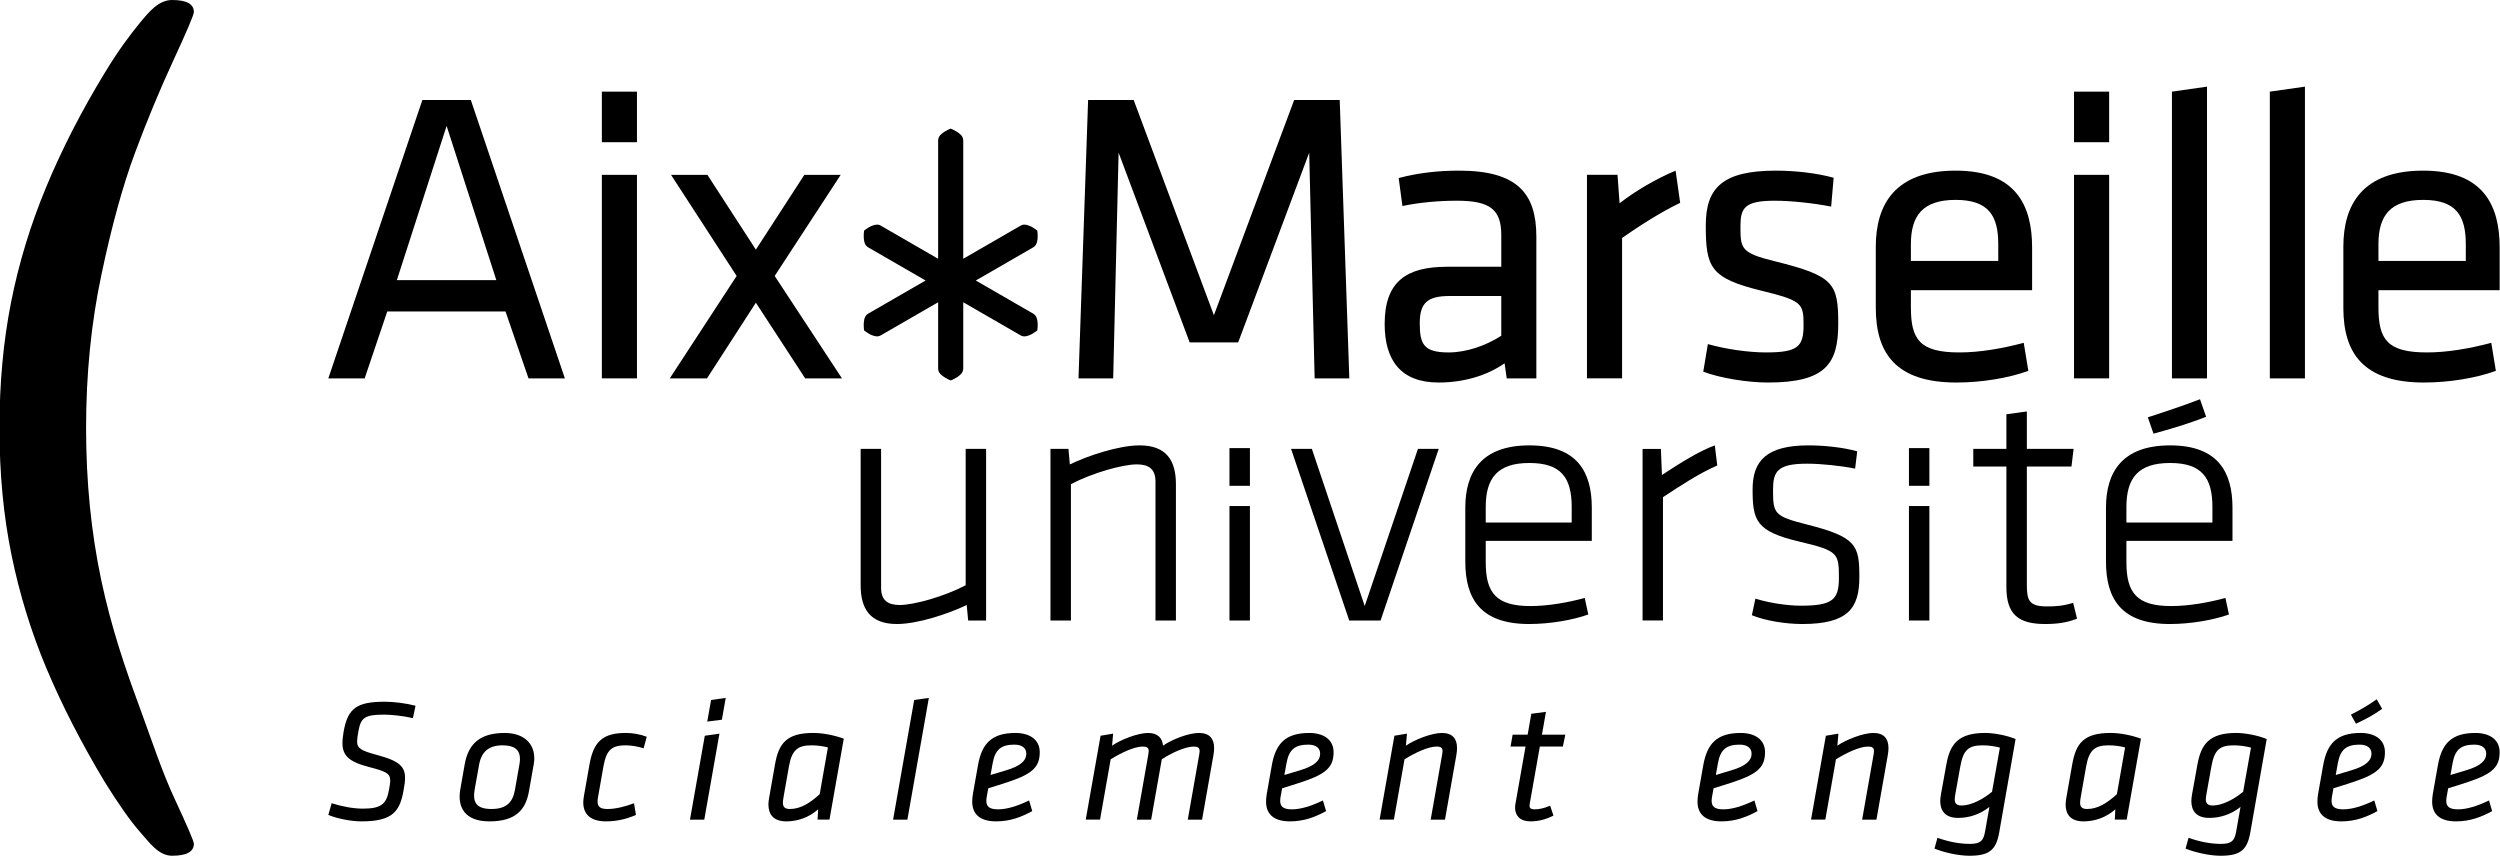 <?xml version="1.0" encoding="UTF-8" standalone="no"?><!DOCTYPE svg PUBLIC "-//W3C//DTD SVG 1.1//EN" "http://www.w3.org/Graphics/SVG/1.1/DTD/svg11.dtd"><svg width="100%" height="100%" viewBox="0 0 409 141" version="1.1" xmlns="http://www.w3.org/2000/svg" xmlns:xlink="http://www.w3.org/1999/xlink" xml:space="preserve" xmlns:serif="http://www.serif.com/" style="fill-rule:evenodd;clip-rule:evenodd;stroke-linejoin:round;stroke-miterlimit:2;"><rect id="Assets" x="-2617" y="-740" width="4022.81" height="1080" style="fill:none;"/><g id="Bruger"></g><g id="Bullet-H2" serif:id="Bullet H2"></g><g id="In"></g><g id="IG"></g><g id="Be"></g><g id="Scroll-down" serif:id="Scroll down"></g><g id="Logo-IRAE" serif:id="Logo IRAE"></g><g id="Logo-IRAE1" serif:id="Logo IRAE"></g><g id="Logo-Parc-Cévennes" serif:id="Logo Parc Cévennes"></g><g id="Logo-Parc-Cévennes1" serif:id="Logo Parc Cévennes"></g><g id="Logo-INSPÉ" serif:id="Logo INSPÉ"></g><g id="Logo-INSPÉ1" serif:id="Logo INSPÉ"></g><g id="Logo-AMU" serif:id="Logo AMU"></g><g id="Logo-AMU1" serif:id="Logo AMU"><path d="M144.146,73.439l0,22.713c0,2.075 1.097,2.825 3.057,2.825c2.302,0 7.262,-1.382 10.78,-3.227l0,-22.311l3.343,0l-0,28.076l-2.937,-0l-0.233,-2.538c-2.998,1.439 -8.016,3.111 -11.413,3.111c-4.384,0 -5.941,-2.478 -5.941,-6.338l0,-22.311l3.344,0Z" style="fill-rule:nonzero;"/><path d="M189.037,101.514l0,-22.714c0,-2.074 -1.096,-2.826 -3.056,-2.826c-2.305,0 -7.262,1.387 -10.777,3.233l-0,22.307l-3.348,0l-0,-28.075l2.943,-0l0.229,2.535c2.997,-1.439 8.014,-3.111 11.413,-3.111c4.384,0 5.94,2.481 5.94,6.344l0,22.307l-3.344,0Z" style="fill-rule:nonzero;"/><path d="M201.141,82.789l3.345,0l-0,18.725l-3.345,-0l0,-18.725Zm0,-9.479l3.345,-0l-0,6.167l-3.345,0l0,-6.167Z" style="fill-rule:nonzero;"/><path d="M225.862,101.514l-5.128,0l-9.516,-28.075l3.405,-0l8.645,25.71l8.707,-25.71l3.397,-0l-9.51,28.075Z" style="fill-rule:nonzero;"/><path d="M243.066,85.489l14.063,-0l-0,-2.538c-0,-4.726 -1.671,-7.207 -6.918,-7.207c-5.243,0 -7.145,2.481 -7.145,7.207l0,2.538Zm7.319,13.661c2.881,-0 6.113,-0.574 8.878,-1.326l0.577,2.708c-2.594,0.922 -6.285,1.557 -9.688,1.557c-7.898,-0 -10.428,-4.093 -10.428,-10.202l0,-8.82c0,-5.764 2.591,-10.203 10.487,-10.203c7.898,-0 10.207,4.439 10.207,10.203l-0,5.418l-17.352,-0l0,3.516c0,5.014 1.727,7.149 7.319,7.149" style="fill-rule:nonzero;"/><path d="M280.944,76.15c-2.939,1.269 -6.167,3.401 -8.881,5.187l0,20.176l-3.338,0l-0,-28.073l2.997,0l0.171,4.266c2.997,-1.961 5.993,-3.864 8.648,-4.842l0.403,3.286Z" style="fill-rule:nonzero;"/><path d="M294.852,102.089c-2.827,-0 -6.165,-0.576 -8.245,-1.439l0.576,-2.71c2.422,0.746 5.361,1.153 7.436,1.153c5.187,0 6.227,-0.983 6.227,-4.554c-0,-4.037 -0.112,-4.439 -6.511,-5.94c-7.035,-1.671 -7.61,-3.4 -7.61,-8.529c-0,-4.666 2.246,-7.206 9.161,-7.206c2.596,0 5.765,0.343 7.955,0.977l-0.344,2.826c-2.248,-0.459 -5.532,-0.807 -7.84,-0.807c-4.901,-0 -5.59,1.273 -5.59,4.323c0,3.863 0.229,4.265 5.414,5.594c8.245,2.074 8.709,3.397 8.709,8.645c-0,5.073 -1.844,7.667 -9.338,7.667" style="fill-rule:nonzero;"/><path d="M312.303,82.789l3.344,0l-0,18.725l-3.344,-0l-0,-18.725Zm-0,-9.479l3.344,-0l-0,6.167l-3.344,0l-0,-6.167Z" style="fill-rule:nonzero;"/><path d="M339.805,101.214c-1.61,0.638 -3.197,0.875 -5.217,0.875c-4.437,0 -6.342,-1.615 -6.342,-6.052l0,-19.715l-5.416,0l0,-2.882l5.416,0l0,-5.668l3.348,-0.458l0,6.126l7.647,0l-0.347,2.882l-7.3,0l0,19.367c0,2.48 0.343,3.52 3.227,3.52c1.551,-0 2.679,-0.07 4.35,-0.587l0.634,2.592Z" style="fill-rule:nonzero;"/><path d="M347.881,85.489l14.07,-0l-0,-2.538c-0,-4.726 -1.676,-7.207 -6.921,-7.207c-5.246,0 -7.149,2.481 -7.149,7.207l-0,2.538Zm7.323,13.661c2.882,-0 6.111,-0.574 8.875,-1.326l0.578,2.708c-2.594,0.922 -6.283,1.557 -9.682,1.557c-7.903,-0 -10.436,-4.093 -10.436,-10.202l-0,-8.82c-0,-5.764 2.596,-10.203 10.491,-10.203c7.894,-0 10.204,4.439 10.204,10.203l0,5.418l-17.353,-0l-0,3.516c-0,5.014 1.731,7.149 7.323,7.149" style="fill-rule:nonzero;"/><path d="M351.386,68.274c2.586,-0.835 5.637,-1.847 8.534,-2.958l1,2.869c-2.838,1.126 -5.993,2.052 -8.608,2.761l-0.926,-2.672Z" style="fill-rule:nonzero;"/><path d="M73.065,20.599l-8.141,25.233l16.276,-0l-8.135,-25.233Zm19.349,41.302l-5.95,0l-3.761,-10.941l-19.351,-0l-3.692,10.941l-5.947,0l15.386,-45.538l7.929,-0l15.386,45.538Z" style="fill-rule:nonzero;"/><path d="M98.464,28.603l5.743,-0l0,33.298l-5.743,-0l-0,-33.298Zm-0,-13.61l5.743,-0l0,8.273l-5.743,0l-0,-8.273Z" style="fill-rule:nonzero;"/><path d="M109.576,61.901l10.939,-16.755l-10.737,-16.543l5.952,-0l7.929,12.238l7.932,-12.238l5.948,-0l-10.801,16.543l11.006,16.755l-6.017,-0l-8.068,-12.377l-7.997,12.377l-6.086,-0Z" style="fill-rule:nonzero;"/><path d="M183.003,24.977l-0.886,36.924l-5.675,-0l1.572,-45.539l7.455,0l13.125,35.213l13.128,-35.213l7.454,0l1.572,45.539l-5.674,-0l-0.89,-36.924l-11.621,31.04l-7.935,0l-11.625,-31.04Z" style="fill-rule:nonzero;"/><path d="M245.609,48.428l-8.483,-0c-3.553,-0 -4.854,1.094 -4.854,4.444c0,3.42 0.62,4.787 4.719,4.787c2.875,0 6.086,-1.092 8.618,-2.732l0,-6.499Zm5.738,13.473l-4.851,0l-0.345,-2.465c-2.937,2.052 -6.766,3.145 -10.8,3.145c-6.222,-0 -8.82,-3.691 -8.82,-9.572c-0,-6.903 3.486,-9.366 10.19,-9.366l8.888,-0l0,-5.197c0,-4.171 -1.848,-5.609 -7.249,-5.609c-3.211,0 -6.326,0.324 -8.922,0.868l-0.616,-4.579c3.14,-0.822 6.327,-1.21 9.879,-1.21c9.504,-0 12.646,3.692 12.646,10.803l0,23.182Z" style="fill-rule:nonzero;"/><path d="M274.876,33.181c-3.149,1.502 -6.77,3.829 -9.504,5.746l-0,22.973l-5.744,0l0,-33.298l4.996,0l0.339,4.647c2.462,-1.914 5.88,-3.963 9.163,-5.332l0.75,5.264Z" style="fill-rule:nonzero;"/><path d="M289.253,62.582c-3.42,-0 -7.932,-0.752 -10.6,-1.777l0.755,-4.512c2.869,0.82 6.63,1.365 9.503,1.365c5.264,0 6.152,-0.956 6.152,-4.51c0,-3.555 -0.273,-3.968 -6.974,-5.608c-8.272,-2.052 -9.023,-3.762 -9.023,-10.666c-0,-6.155 2.734,-8.957 11.485,-8.957c3.215,-0 6.701,0.41 9.436,1.162l-0.411,4.719c-2.799,-0.549 -6.494,-0.96 -9.23,-0.96c-4.92,0 -5.607,1.163 -5.607,4.174c-0,3.692 0.07,4.374 5.675,5.741c9.573,2.392 10.324,3.557 10.324,10.19c0,6.491 -1.98,9.639 -11.485,9.639" style="fill-rule:nonzero;"/><path d="M312.622,42.685l14.293,-0l0,-2.736c0,-4.647 -1.573,-7.247 -6.976,-7.247c-5.403,-0 -7.317,2.6 -7.317,7.247l-0,2.736Zm7.932,14.973c3.28,0 6.905,-0.612 10.529,-1.572l0.754,4.583c-3.146,1.161 -7.59,1.913 -11.76,1.913c-9.845,-0 -13.198,-4.718 -13.198,-12.237l-0,-9.984c-0,-6.906 3.147,-12.445 13.06,-12.445c9.845,0 12.515,5.676 12.515,12.582l0,6.974l-19.832,0l-0,2.803c-0,5.266 1.433,7.383 7.932,7.383" style="fill-rule:nonzero;"/><path d="M339.31,28.603l5.747,-0l-0,33.298l-5.747,-0l-0,-33.298Zm-0,-13.61l5.747,-0l-0,8.273l-5.747,0l-0,-8.273Z" style="fill-rule:nonzero;"/><path d="M355.329,61.901l0,-46.908l5.738,-0.82l0,47.728l-5.738,-0Z" style="fill-rule:nonzero;"/><path d="M371.343,61.901l0,-46.908l5.746,-0.82l-0,47.728l-5.746,-0Z" style="fill-rule:nonzero;"/><path d="M389.113,42.685l14.292,-0l-0,-2.736c-0,-4.647 -1.574,-7.247 -6.975,-7.247c-5.402,-0 -7.317,2.6 -7.317,7.247l0,2.736Zm7.935,14.973c3.279,0 6.902,-0.612 10.526,-1.572l0.75,4.583c-3.141,1.161 -7.587,1.913 -11.759,1.913c-9.845,-0 -13.193,-4.718 -13.193,-12.237l-0,-9.984c-0,-6.906 3.143,-12.445 13.058,-12.445c9.847,0 12.512,5.676 12.512,12.582l-0,6.974l-19.829,0l0,2.803c0,5.266 1.436,7.383 7.935,7.383" style="fill-rule:nonzero;"/><path d="M169.074,51.338l-9.018,-5.206c0,-0 -0.151,-0.089 -0.415,-0.241c0.139,-0.079 0.275,-0.159 0.415,-0.24l9.018,-5.206c0.384,-0.236 0.515,-0.594 0.594,-0.905c0.076,-0.322 0.097,-0.64 0.097,-0.916c-0,-0.375 -0.036,-0.659 -0.038,-0.674l-0.028,-0.228l-0.18,-0.134c-0.055,-0.012 -0.945,-0.797 -1.936,-0.845c-0.176,0 -0.375,0.036 -0.562,0.146l-9.018,5.204c-0.14,0.079 -0.278,0.159 -0.416,0.238l-0,-19.389c-0.059,-0.757 -0.604,-1.073 -1.01,-1.365c-0.428,-0.273 -0.827,-0.441 -0.844,-0.447l-0.21,-0.091l-0.209,0.091c-0.017,0.008 -0.414,0.174 -0.835,0.447c-0.399,0.29 -0.947,0.612 -1,1.365l0,19.393c-0.138,-0.079 -0.276,-0.161 -0.416,-0.24l-9.014,-5.206c-0.187,-0.11 -0.388,-0.144 -0.566,-0.144c-0.989,0.046 -1.881,0.831 -1.934,0.841l-0.179,0.136l-0.029,0.226c-0.002,0.017 -0.038,0.301 -0.038,0.674c0.002,0.276 0.015,0.6 0.095,0.918c0.079,0.311 0.21,0.669 0.596,0.905l9.016,5.206c0.14,0.081 0.278,0.161 0.417,0.24c-0.263,0.152 -0.417,0.241 -0.417,0.241l-9.019,5.206c-0.383,0.233 -0.514,0.592 -0.593,0.905c-0.078,0.318 -0.095,0.64 -0.095,0.914c0,0.377 0.036,0.661 0.038,0.678l0.029,0.224l0.179,0.138c0.053,0.008 0.945,0.793 1.934,0.837l0.007,0c0.175,0 0.372,-0.034 0.559,-0.14l9.014,-5.204l0.002,0c-0,0 0.151,-0.089 0.414,-0.24l0,10.892c0.057,0.757 0.606,1.072 1.012,1.363c0.424,0.277 0.825,0.44 0.842,0.449l0.209,0.087l0.21,-0.087c0.015,-0.009 0.413,-0.172 0.837,-0.449c0.397,-0.291 0.943,-0.611 0.998,-1.363l-0,-10.894c0.263,0.151 0.416,0.24 0.416,0.24l9.018,5.206c0.187,0.108 0.386,0.142 0.564,0.142c0.989,-0.046 1.879,-0.831 1.934,-0.841l0.18,-0.136l0.026,-0.226c0.004,-0.015 0.04,-0.299 0.04,-0.676c-0.002,-0.274 -0.017,-0.596 -0.097,-0.914c-0.079,-0.313 -0.208,-0.671 -0.594,-0.905" style="fill-rule:nonzero;"/><path d="M-0.086,70.037c0,-7.334 0.631,-14.201 1.898,-20.59c1.263,-6.387 3.177,-12.682 5.756,-18.876c2.574,-6.192 5.759,-12.396 9.548,-18.62c2.284,-3.789 4.306,-6.431 5.757,-8.198c1.499,-1.825 3.086,-3.753 5.272,-3.753c2.384,-0 3.573,0.655 3.573,1.968c-0,0.439 -1.117,3.071 -3.354,7.907c-2.236,4.835 -4.336,9.9 -6.304,15.193c-1.969,5.299 -3.791,11.907 -5.459,19.827c-1.684,7.919 -2.519,16.3 -2.519,25.142c0,8.745 0.824,17.029 2.477,24.856c1.652,7.817 3.99,14.6 6.107,20.33c2.114,5.732 3.767,10.871 5.88,15.414c2.115,4.543 3.172,7.009 3.172,7.395c-0,1.312 -1.189,1.967 -3.573,1.967c-2.233,0 -3.765,-2.232 -5.272,-3.933c-1.506,-1.702 -3.424,-4.419 -5.757,-8.165c-3.84,-6.41 -7.01,-12.593 -9.512,-18.545c-2.503,-5.953 -4.406,-12.136 -5.719,-18.552c-1.316,-6.41 -1.971,-13.335 -1.971,-20.767" style="fill-rule:nonzero;"/><path d="M53.714,133.322l0.541,-1.912c1.771,0.543 3.511,0.884 5.138,0.884c3.052,0 3.852,-0.827 4.251,-3.109c0.114,-0.627 0.199,-1.114 0.199,-1.485c-0,-1.197 -0.74,-1.511 -3.509,-2.225c-3.31,-0.856 -4.308,-1.911 -4.308,-3.908c-0,-0.572 0.085,-1.199 0.199,-1.913c0.685,-3.854 2.225,-4.851 6.762,-4.851c1.428,-0 3.511,0.257 4.994,0.657l-0.428,2.026c-1.599,-0.371 -3.538,-0.572 -4.708,-0.572c-3.225,-0 -3.823,0.515 -4.223,2.797c-0.113,0.657 -0.201,1.227 -0.201,1.568c0,1.2 0.714,1.543 3.339,2.257c3.511,0.941 4.509,1.854 4.509,3.738c-0,0.485 -0.085,1.197 -0.228,1.939c-0.6,3.452 -1.711,5.164 -6.877,5.164c-1.627,0 -3.852,-0.399 -5.45,-1.055" style="fill-rule:nonzero;"/><path d="M84.983,125.019c0.057,-0.314 0.085,-0.6 0.085,-0.828c0,-1.513 -0.884,-2.255 -2.853,-2.255c-2.282,0 -3.481,1.085 -3.852,3.253l-0.714,4.024c-0.314,1.911 0.144,3.138 2.74,3.138c2.396,0 3.481,-1.026 3.852,-3.109l0.742,-4.223Zm-9.672,4.081l0.713,-4.053c0.599,-3.395 2.538,-5.135 6.534,-5.135c3.196,-0 4.851,1.768 4.851,4.136c0,0.2 0,0.515 -0.087,0.971l-0.771,4.365c-0.541,3.139 -2.195,4.993 -6.504,4.993c-3.966,0 -5.28,-2.281 -4.736,-5.277" style="fill-rule:nonzero;"/><path d="M105.295,122.422c-0.969,-0.314 -2.054,-0.486 -2.967,-0.486c-2.253,-0 -3.111,0.77 -3.596,3.395l-0.913,5.194c-0.028,0.201 -0.057,0.4 -0.057,0.599c0,0.886 0.457,1.228 1.655,1.228c1.256,0 2.911,-0.399 4.308,-0.943l0.315,1.913c-1.4,0.629 -3.081,1.055 -4.88,1.055c-2.625,-0 -3.738,-1.225 -3.738,-3.11c-0,-0.2 0.028,-0.6 0.115,-1.083l0.913,-5.166c0.684,-3.851 2.31,-5.107 5.992,-5.107c1.028,0 2.367,0.227 3.367,0.627l-0.514,1.884Z" style="fill-rule:nonzero;"/><path d="M116.332,114.518l2.397,-0.343l-0.628,3.568l-2.396,0.312l0.627,-3.537Zm-1.026,5.849l2.395,-0.342l-2.481,14.068l-2.34,-0l2.426,-13.726Z" style="fill-rule:nonzero;"/><path d="M135.444,122.28c-0.743,-0.201 -1.712,-0.343 -2.684,-0.343c-2.139,0 -3.194,0.655 -3.679,3.395l-0.886,5.022c-0.055,0.343 -0.114,0.714 -0.114,0.97c0,0.657 0.286,1.028 1.142,1.028c1.74,0 3.282,-0.969 4.878,-2.426l1.343,-7.646Zm0.257,11.812l-1.941,0l0.086,-1.683c-1.542,1.369 -3.424,1.969 -5.193,1.969c-2.142,0 -2.941,-1.17 -2.941,-2.768c0,-0.343 0.057,-0.714 0.116,-1.083l0.969,-5.507c0.599,-3.369 1.856,-5.109 6.249,-5.109c1.712,-0 3.625,0.428 4.994,0.941l-2.339,13.24Z" style="fill-rule:nonzero;"/><path d="M149.563,114.518l2.397,-0.343l-3.511,19.918l-2.34,-0l3.454,-19.575Z" style="fill-rule:nonzero;"/><path d="M167.903,123.307c0,-0.915 -0.685,-1.485 -1.941,-1.485c-2.168,0 -3.166,0.8 -3.565,3.053l-0.343,1.913c0.771,-0.23 1.227,-0.372 2.568,-0.771c2.312,-0.686 3.281,-1.57 3.281,-2.71m-6.476,7.077c-0.059,0.312 -0.059,0.513 -0.059,0.626c0,0.887 0.428,1.398 1.913,1.398c1.456,-0 3.196,-0.542 5.079,-1.454l0.515,1.742c-1.771,0.967 -3.596,1.681 -5.908,1.681c-2.795,0 -3.909,-1.312 -3.909,-3.225c0,-0.34 0.029,-0.797 0.114,-1.283l0.827,-4.68c0.629,-3.509 2.197,-5.277 6.136,-5.277c2.31,-0 3.967,1.083 3.967,3.138c-0,2.34 -1.085,3.508 -4.996,4.823c-1.683,0.57 -2.225,0.712 -3.423,1.085l-0.256,1.426Z" style="fill-rule:nonzero;"/><path d="M196.204,123.392c0.029,-0.17 0.057,-0.371 0.057,-0.485c-0,-0.572 -0.284,-0.77 -0.97,-0.77c-1.399,-0 -3.711,1.085 -5.222,2.083l-1.741,9.873l-2.34,0l1.884,-10.701c0.029,-0.17 0.057,-0.371 0.057,-0.485c-0,-0.572 -0.286,-0.77 -0.97,-0.77c-1.399,-0 -3.539,1.026 -5.251,2.083l-1.74,9.873l-2.341,0l2.426,-13.725l2.055,-0.345l-0.171,1.97c1.37,-0.968 4.223,-2.081 5.878,-2.081c1.57,-0 2.339,0.799 2.454,2.081c1.512,-1.055 4.223,-2.081 5.878,-2.081c1.741,-0 2.483,0.941 2.483,2.454c-0,0.312 -0.028,0.74 -0.114,1.198l-1.855,10.529l-2.341,0l1.884,-10.701Z" style="fill-rule:nonzero;"/><path d="M215.975,123.307c0,-0.915 -0.683,-1.485 -1.939,-1.485c-2.17,0 -3.168,0.8 -3.567,3.053l-0.343,1.913c0.771,-0.23 1.227,-0.372 2.568,-0.771c2.312,-0.686 3.281,-1.57 3.281,-2.71m-6.476,7.077c-0.057,0.312 -0.057,0.513 -0.057,0.626c0,0.887 0.428,1.398 1.911,1.398c1.456,-0 3.196,-0.542 5.079,-1.454l0.515,1.742c-1.771,0.967 -3.596,1.681 -5.908,1.681c-2.795,0 -3.909,-1.312 -3.909,-3.225c0,-0.34 0.029,-0.797 0.116,-1.283l0.825,-4.68c0.629,-3.509 2.199,-5.277 6.136,-5.277c2.31,-0 3.967,1.083 3.967,3.138c-0,2.34 -1.085,3.508 -4.994,4.823c-1.685,0.57 -2.227,0.712 -3.423,1.085l-0.258,1.426Z" style="fill-rule:nonzero;"/><path d="M238.37,122.365c-0,0.314 -0.029,0.742 -0.114,1.198l-1.856,10.529l-2.34,0l1.884,-10.701c0.029,-0.17 0.057,-0.371 0.057,-0.485c-0,-0.57 -0.284,-0.77 -0.97,-0.77c-1.397,-0 -3.537,1.028 -5.251,2.083l-1.74,9.873l-2.339,0l2.424,-13.725l2.055,-0.343l-0.171,1.97c1.37,-0.97 4.223,-2.083 5.878,-2.083c1.741,-0 2.483,0.941 2.483,2.454" style="fill-rule:nonzero;"/><path d="M247.867,132.151c0,-0.113 0,-0.312 0.057,-0.626l1.655,-9.389l-2.454,-0l0.343,-1.939l2.454,-0l0.6,-3.426l2.396,-0.312l-0.655,3.738l3.823,-0l-0.4,1.939l-3.766,-0l-1.655,9.36c-0.03,0.173 -0.03,0.227 -0.03,0.315c-0,0.399 0.229,0.598 0.799,0.598c0.772,-0 1.598,-0.172 2.569,-0.598l0.542,1.624c-1.199,0.601 -2.397,0.943 -3.767,0.943c-1.711,0 -2.511,-0.969 -2.511,-2.227" style="fill-rule:nonzero;"/><path d="M286.559,123.307c0,-0.915 -0.684,-1.485 -1.939,-1.485c-2.17,0 -3.168,0.8 -3.568,3.053l-0.342,1.913c0.77,-0.23 1.229,-0.372 2.567,-0.771c2.313,-0.686 3.282,-1.57 3.282,-2.71m-6.476,7.077c-0.057,0.312 -0.057,0.513 -0.057,0.626c0,0.887 0.428,1.398 1.913,1.398c1.452,-0 3.194,-0.542 5.078,-1.454l0.514,1.742c-1.769,0.967 -3.597,1.681 -5.907,1.681c-2.797,0 -3.91,-1.312 -3.91,-3.225c-0,-0.34 0.028,-0.797 0.113,-1.283l0.828,-4.68c0.629,-3.509 2.197,-5.277 6.135,-5.277c2.313,-0 3.968,1.083 3.968,3.138c-0,2.34 -1.085,3.508 -4.994,4.823c-1.683,0.57 -2.227,0.712 -3.424,1.085l-0.257,1.426Z" style="fill-rule:nonzero;"/><path d="M308.954,122.365c0,0.314 -0.028,0.742 -0.115,1.198l-1.854,10.529l-2.339,0l1.883,-10.701c0.028,-0.17 0.056,-0.371 0.056,-0.485c0,-0.57 -0.286,-0.77 -0.969,-0.77c-1.398,-0 -3.539,1.028 -5.251,2.083l-1.741,9.873l-2.34,0l2.426,-13.725l2.054,-0.343l-0.17,1.97c1.369,-0.97 4.223,-2.083 5.878,-2.083c1.74,-0 2.482,0.941 2.482,2.454" style="fill-rule:nonzero;"/><path d="M327.182,122.308c-0.74,-0.199 -1.825,-0.372 -2.795,-0.372c-2.312,0 -3.196,0.714 -3.681,3.453l-0.799,4.452c-0.057,0.342 -0.115,0.657 -0.115,0.912c-0,0.657 0.285,1.029 1.141,1.029c1.483,-0 3.481,-0.998 4.966,-2.254l1.283,-7.22Zm-0.113,13.895c-0.513,2.913 -1.684,3.797 -4.88,3.797c-1.826,-0 -4.282,-0.572 -5.706,-1.172l0.483,-1.767c1.913,0.684 3.683,0.998 5.308,0.998c1.771,0 2.225,-0.542 2.483,-2.026l0.714,-4.024c-1.542,1.227 -3.339,1.799 -5.108,1.799c-2.141,-0 -2.94,-1.171 -2.94,-2.769c-0,-0.343 0.058,-0.714 0.115,-1.085l0.884,-4.878c0.599,-3.369 1.97,-5.166 6.363,-5.166c1.343,0 3.482,0.371 4.965,0.998l-2.681,15.295Z" style="fill-rule:nonzero;"/><path d="M347.666,122.28c-0.742,-0.201 -1.712,-0.343 -2.683,-0.343c-2.138,0 -3.195,0.655 -3.679,3.395l-0.887,5.022c-0.056,0.343 -0.113,0.714 -0.113,0.97c-0,0.657 0.286,1.028 1.142,1.028c1.74,0 3.281,-0.969 4.88,-2.426l1.34,-7.646Zm0.258,11.812l-1.941,0l0.085,-1.683c-1.541,1.369 -3.424,1.969 -5.194,1.969c-2.14,0 -2.939,-1.17 -2.939,-2.768c-0,-0.343 0.058,-0.714 0.115,-1.083l0.972,-5.507c0.596,-3.369 1.852,-5.109 6.247,-5.109c1.712,-0 3.624,0.428 4.993,0.941l-2.338,13.24Z" style="fill-rule:nonzero;"/><path d="M368.262,122.308c-0.74,-0.199 -1.825,-0.372 -2.795,-0.372c-2.312,0 -3.196,0.714 -3.681,3.453l-0.799,4.452c-0.057,0.342 -0.114,0.657 -0.114,0.912c0,0.657 0.286,1.029 1.14,1.029c1.485,-0 3.483,-0.998 4.965,-2.254l1.284,-7.22Zm-0.113,13.895c-0.513,2.913 -1.684,3.797 -4.88,3.797c-1.826,-0 -4.28,-0.572 -5.706,-1.172l0.485,-1.767c1.911,0.684 3.681,0.998 5.306,0.998c1.771,0 2.227,-0.542 2.484,-2.026l0.712,-4.024c-1.541,1.227 -3.338,1.799 -5.107,1.799c-2.14,-0 -2.939,-1.171 -2.939,-2.769c0,-0.343 0.057,-0.714 0.114,-1.085l0.884,-4.878c0.601,-3.369 1.97,-5.166 6.365,-5.166c1.341,0 3.48,0.371 4.965,0.998l-2.683,15.295Z" style="fill-rule:nonzero;"/><path d="M384.608,116.914c1.371,-0.685 2.769,-1.484 4.225,-2.511l0.884,1.57c-1.427,1 -2.454,1.568 -4.281,2.426l-0.828,-1.485Zm3.367,6.393c0,-0.914 -0.683,-1.484 -1.939,-1.484c-2.168,-0 -3.168,0.799 -3.568,3.052l-0.342,1.913c0.77,-0.229 1.227,-0.371 2.568,-0.771c2.312,-0.685 3.281,-1.57 3.281,-2.71m-6.476,7.077c-0.057,0.312 -0.057,0.511 -0.057,0.627c0,0.884 0.426,1.397 1.911,1.397c1.454,0 3.196,-0.541 5.08,-1.454l0.512,1.74c-1.767,0.97 -3.594,1.684 -5.905,1.684c-2.797,-0 -3.91,-1.313 -3.91,-3.225c-0,-0.343 0.028,-0.798 0.114,-1.284l0.827,-4.679c0.629,-3.511 2.199,-5.28 6.136,-5.28c2.312,0 3.967,1.085 3.967,3.14c-0,2.34 -1.085,3.509 -4.994,4.821c-1.683,0.572 -2.225,0.714 -3.425,1.085l-0.256,1.428Z" style="fill-rule:nonzero;"/><path d="M406.745,123.307c0,-0.915 -0.685,-1.485 -1.941,-1.485c-2.168,0 -3.166,0.8 -3.565,3.053l-0.343,1.913c0.769,-0.23 1.227,-0.372 2.568,-0.771c2.312,-0.686 3.281,-1.57 3.281,-2.71m-6.478,7.077c-0.057,0.312 -0.057,0.513 -0.057,0.626c0,0.887 0.428,1.398 1.913,1.398c1.454,-0 3.195,-0.542 5.079,-1.454l0.513,1.742c-1.769,0.967 -3.594,1.681 -5.906,1.681c-2.797,0 -3.909,-1.312 -3.909,-3.225c0,-0.34 0.029,-0.797 0.112,-1.283l0.829,-4.68c0.627,-3.509 2.197,-5.277 6.136,-5.277c2.31,-0 3.965,1.083 3.965,3.138c0,2.34 -1.085,3.508 -4.993,4.823c-1.684,0.57 -2.226,0.712 -3.424,1.085l-0.258,1.426Z" style="fill-rule:nonzero;"/></g><g id="Logo-PlayTime" serif:id="Logo PlayTime"></g><g id="Logo-PlayTime1" serif:id="Logo PlayTime"></g><g id="Logo-IRDSU" serif:id="Logo IRDSU"></g><g id="Logo-IRDSU1" serif:id="Logo IRDSU"></g><g id="Logo-MAIF-PLEIN" serif:id="Logo MAIF PLEIN"></g><g id="Logo-MAIF-DEFONCE" serif:id="Logo MAIF DEFONCE"></g><g id="Logo-MAIF-DEFONCE1" serif:id="Logo MAIF DEFONCE"></g></svg>